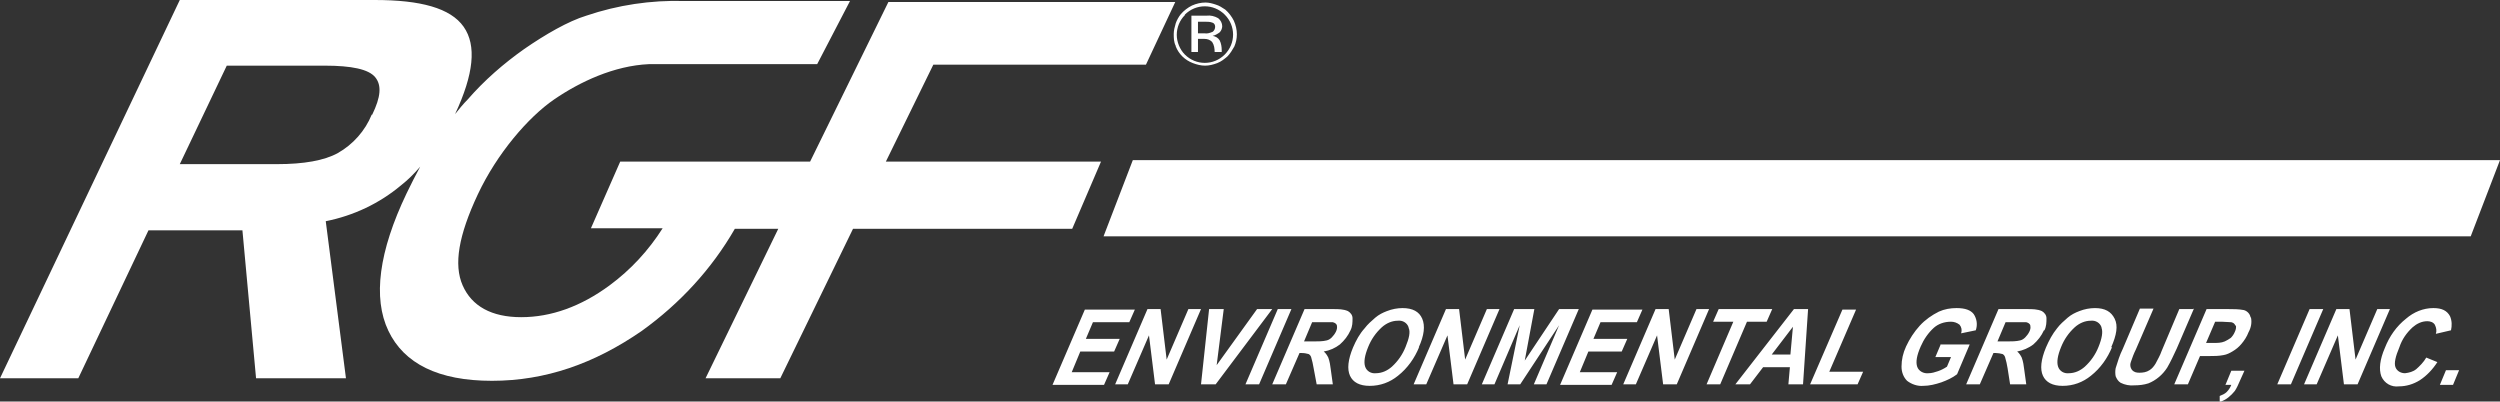 <?xml version="1.0" encoding="UTF-8"?>
<svg id="Layer_1" xmlns="http://www.w3.org/2000/svg" xmlns:xlink="http://www.w3.org/1999/xlink" version="1.1" viewBox="0 0 495 79.5">
  <rect x="0" y="0" width="495" height="79.5" fill="#333333" stroke="none"/>
  <!-- Generator: Adobe Illustrator 29.3.0, SVG Export Plug-In . SVG Version: 2.1.0 Build 146)  -->
  <defs>
    <style>
      .st0 {
        fill: #fff;
      }
    </style>
  </defs>
  <path class="st0" d="M218,32h-42.6l9.4-19.2h42.1l5.8-12.4h-56.8l-15.5,31.6h-37.6l-5.8,13.2h14.2c-2.8,4.4-6.3,8.2-10.5,11.3-5.7,4.2-11.6,6.3-17.5,6.3s-9.8-2.2-11.6-6.3-.8-9.9,3-18,10-15.3,15.1-18.8,11.9-6.7,18.8-7h33.3l6.5-12.5h-32.8c-6.6-.2-13.2.8-19.4,2.9-3.6,1.1-8.1,3.7-12.3,6.6-4.1,2.9-7.9,6.2-11.2,10-.9.9-1.7,1.9-2.5,2.9h0c3.7-7.9,4.3-13.6,1.7-17.3S83.3,0,74.2,0h-38.6L0,74.9h15.5l13.9-29.3h18.6l2.7,29.3h17.8l-4-31.1c5.5-1.1,10.6-3.5,14.9-7.1,1.4-1.1,2.6-2.3,3.8-3.7-.9,1.7-1.8,3.4-2.7,5.3-5.5,11.5-6.7,20.7-3.6,27.2s9.9,9.9,20.5,9.9,20.3-3.4,29.7-9.9c7.5-5.4,13.8-12.2,18.4-20.2h8.6l-14.4,29.6h14.8l14.4-29.6h43.4l5.7-13.3ZM73.6,22.7c-1.3,3.2-3.7,5.9-6.7,7.6-2.7,1.5-6.8,2.2-12,2.2h-19.3l9.3-19.5h19.4c5.3,0,8.7.7,10,2.3s1.1,3.9-.6,7.4ZM232.8,9.2c.6,1.5,1.8,2.7,3.4,3.3.8.3,1.6.5,2.4.5.8,0,1.6-.2,2.4-.5.8-.3,1.4-.8,2-1.3.6-.6,1-1.3,1.4-2,.3-.7.5-1.5.5-2.4,0-.9-.2-1.8-.6-2.7-.4-.8-1-1.6-1.7-2.2-.6-.4-1.2-.8-1.9-1-.6-.2-1.3-.4-2-.4-.9,0-1.8.2-2.7.6-.8.4-1.6,1-2.2,1.7-.4.5-.8,1.2-1,1.8-.2.7-.4,1.4-.4,2.1,0,.8,0,1.6.4,2.4h0ZM234.6,2.9c2.2-2.2,5.7-2.2,7.9,0,2.2,2.2,2.2,5.7,0,7.9s-5.7,2.2-7.9,0c-1-1-1.6-2.5-1.6-3.9,0-1.5.6-2.9,1.6-3.9h0ZM237.2,7.7h1.3c.6,0,1.1.2,1.5.6.4.6.5,1.3.5,2h1.4v-.4c0-.6-.1-1.3-.4-1.9-.3-.5-.8-.8-1.4-.9.5-.1,1-.4,1.4-.7.3-.3.5-.8.5-1.2,0-.6-.3-1.2-.8-1.6-.7-.4-1.5-.6-2.3-.5h-3v7.2h1.3v-2.6ZM237.2,4.3h1.4c.5,0,1,0,1.5.2.3.1.5.4.5.8,0,.4-.2.8-.5,1-.5.2-1,.4-1.6.3h-1.3v-2.3Z"/>
  <path class="st0" d="M312.6,61.2l-6.4,14.9h-2.5l5-11.7-7.7,11.7h-2.5l2.4-11.7-5,11.7h-2.5l6.4-14.9h4l-1.9,10.2,6.8-10.2h4ZM220.6,69.6l1.1-2.5h-6.7l1.4-3.3h7.2l1.1-2.5h-9.9l-6.4,14.9h10.2l1.1-2.5h-7.5l1.7-4.1h6.7ZM281,68.7c-.9,2.2-2.3,4.2-4.2,5.7-1.6,1.3-3.5,2-5.6,2-2,0-3.3-.7-3.9-2s-.4-3.2.6-5.6c.6-1.4,1.3-2.7,2.3-3.8.6-.8,1.3-1.4,2.1-2.1.7-.6,1.5-1,2.3-1.3,1-.4,2.1-.6,3.1-.6,2,0,3.3.7,3.9,2.1s.4,3.3-.7,5.7h0ZM278.9,64.8c-.3-.9-1.2-1.4-2.1-1.3-1.2,0-2.3.5-3.2,1.3-1.2,1.1-2.1,2.4-2.7,3.9-.7,1.7-.9,3-.6,3.9.3.9,1.2,1.4,2.1,1.3,1.2,0,2.3-.5,3.2-1.3,1.2-1.1,2.1-2.4,2.7-3.9.7-1.7,1-3,.6-3.8h0ZM294.4,61.2l-4.3,10-1.2-10h-2.6l-6.4,14.9h2.5l4.2-9.7,1.2,9.7h2.7l6.4-14.9h-2.5ZM253,61.2l-6.4,14.9h2.7l6.4-14.9h-2.7ZM248.9,61.2l-8,11.1,1.4-11.1h-2.9l-1.6,14.9h2.9l11.2-14.9h-2.9ZM235.3,61.2l-4.3,10-1.2-10h-2.6l-6.4,14.9h2.5l4.2-9.7,1.2,9.7h2.7l6.4-14.9h-2.5ZM267.4,65.4c-.5,1.1-1.2,2-2.1,2.8-.9.7-2,1.2-3.2,1.4.4.3.7.8.9,1.2.3.8.4,1.6.5,2.4l.4,2.9h-3.2l-.6-3.2c-.1-.7-.3-1.5-.5-2.2-.1-.3-.3-.5-.5-.6-.4-.1-.8-.2-1.3-.2h-.5l-2.7,6.2h-2.7l6.4-14.9h5.7c1,0,2,0,2.9.4.5.3.9.8.9,1.4,0,.8,0,1.6-.4,2.4h0ZM264.7,64.4c-.1-.3-.4-.5-.8-.6-.2,0-.9,0-2,0h-2.1l-1.6,3.8h2c.8,0,1.7,0,2.5-.2.4-.1.7-.3,1-.6.3-.3.6-.7.8-1.1.2-.4.3-.8.2-1.3h0ZM404.7,65.4c-.5,1.1-1.2,2-2.1,2.8-.9.7-2.1,1.2-3.2,1.4.4.3.7.8.9,1.2.3.8.4,1.6.5,2.4l.4,2.9h-3.2l-.5-3.2c-.1-.7-.3-1.5-.5-2.2-.1-.3-.3-.5-.5-.6-.4-.1-.9-.2-1.3-.2h-.5l-2.7,6.2h-2.7l6.4-14.9h5.7c1,0,2,0,2.9.4.5.3.9.8.9,1.4,0,.8,0,1.6-.4,2.4h0ZM402,64.4c-.1-.3-.4-.5-.8-.6-.2,0-.9,0-2,0h-2.1l-1.6,3.8h2c.8,0,1.7,0,2.5-.2.4-.1.7-.3,1-.6.3-.3.6-.7.8-1.1.2-.4.3-.8.2-1.2h0ZM457.3,61.2l-6.4,14.9h2.7l6.4-14.9h-2.7ZM434.2,61.2h-2.7l-3.5,8.3c-.3.9-.8,1.7-1.2,2.5-.3.5-.7,1-1.2,1.3-.6.4-1.3.5-2,.5-.6,0-1.1-.1-1.5-.6-.3-.4-.4-1-.2-1.5.3-.9.6-1.7,1-2.5l3.5-8.1h-2.7l-3.4,8c-.6,1.2-1,2.5-1.4,3.8-.1.5-.1,1.1,0,1.6.2.5.5,1,1,1.3.8.4,1.8.6,2.7.5.9,0,1.9-.1,2.8-.4,1.5-.6,2.8-1.7,3.7-3.1.7-1.2,1.3-2.5,1.9-3.8l3.4-7.9ZM440.6,76.2h1.2c-.2.5-.5,1-.9,1.4-.4.4-.9.6-1.4.8v1.2c.6-.2,1.2-.5,1.7-.9.5-.4.9-.8,1.3-1.3.4-.6.7-1.3,1-2l.9-2h-2.6l-1.2,2.9ZM321.1,69.6l1.1-2.5h-6.7l1.4-3.3h7.2l1.1-2.5h-9.9l-6.4,14.9h10.2l1.1-2.5h-7.4l1.7-4.1h6.7ZM470.7,61.2l-4.3,10-1.2-10h-2.6l-6.4,14.9h2.5l4.2-9.7,1.2,9.7h2.7l6.4-14.9h-2.5ZM483.1,76.2h2.6l1.2-2.9h-2.6l-1.2,2.9ZM478.4,73.1c-.6.5-1.4.7-2.2.8-.8,0-1.6-.4-1.9-1.2-.3-.8,0-2.1.8-4,.5-1.5,1.4-2.8,2.6-3.9.8-.7,1.8-1.2,2.9-1.2.6,0,1.2.2,1.5.7.3.6.4,1.2.2,1.8l3-.7c.2-.9.2-1.9-.2-2.8-.6-1.1-1.6-1.6-3.3-1.6-2,0-3.9.8-5.4,2.1-1.9,1.5-3.3,3.5-4.2,5.8-1,2.3-1.2,4.2-.7,5.6.6,1.4,2,2.2,3.5,2,1.4,0,2.8-.4,4.1-1.2,1.4-.9,2.6-2.2,3.5-3.6l-2.2-.9c-.5.9-1.3,1.7-2.1,2.4h0ZM445.7,62.9c.2,1,0,2-.5,2.9-.3.8-.8,1.6-1.4,2.3-.5.6-1.1,1.1-1.8,1.5-.5.3-1.1.6-1.7.7-1,.2-1.9.2-2.9.2h-1.8l-2.4,5.6h-2.7l6.4-14.9h4.3c1,0,2.1,0,3.1.2.7.2,1.2.8,1.3,1.4h0ZM442.6,64.5c-.1-.4-.4-.6-.8-.7-.6,0-1.3-.1-1.9-.1h-1.3l-1.8,4.2h1.5c.8,0,1.5,0,2.2-.3.4-.2.8-.4,1.2-.7.3-.3.6-.7.8-1.2.2-.4.3-.9.2-1.3h0ZM349.8,63.7l1.1-2.5h-10.6l-1.1,2.5h4l-5.3,12.4h2.7l5.3-12.4h3.9ZM355.1,61.2h2.9l-1,14.9h-2.9l.3-3.4h-5.3l-2.6,3.4h-2.9l11.6-14.9ZM355,64.7l-4.2,5.5h3.7l.5-5.5ZM335.9,61.2l-4.3,10-1.2-10h-2.6l-6.4,14.9h2.5l4.2-9.7,1.2,9.7h2.7l6.4-14.9h-2.5ZM418.2,68.7c-.9,2.2-2.3,4.2-4.2,5.7-1.6,1.3-3.5,2-5.6,2-2,0-3.3-.7-3.9-2s-.4-3.2.6-5.6c.6-1.4,1.3-2.7,2.2-3.8.6-.8,1.3-1.4,2.1-2.1.7-.6,1.5-1,2.3-1.3,1-.4,2.1-.6,3.1-.6,2,0,3.2.7,3.9,2.1s.4,3.2-.7,5.7ZM416.1,64.8c-.3-.9-1.2-1.4-2.1-1.3-1.2,0-2.3.5-3.2,1.3-1.2,1.1-2.1,2.4-2.7,3.9-.7,1.7-.9,3-.6,3.9.3.9,1.2,1.4,2.1,1.3,1.2,0,2.3-.5,3.2-1.3,1.2-1.1,2.1-2.4,2.7-3.9.7-1.7.9-3,.6-3.8h0ZM384.3,68.1l-1.1,2.6h3.1l-.8,1.9c-.6.4-1.2.7-1.8.9-.6.2-1.2.4-1.9.4-.9.1-1.9-.4-2.2-1.3-.3-.9-.1-2.2.7-4,.6-1.4,1.5-2.7,2.6-3.7.9-.8,2.1-1.2,3.4-1.2.6,0,1.2.2,1.7.6.4.5.5,1.1.3,1.7l2.9-.6c.4-1.1.2-2.3-.4-3.2-.6-.8-1.7-1.2-3.4-1.2-1.2,0-2.4.2-3.5.7-1.4.7-2.7,1.6-3.8,2.8-1.1,1.2-2,2.6-2.7,4.1-.6,1.3-.9,2.6-.9,4,0,1.1.4,2.1,1.1,2.8.9.7,2.1,1.1,3.2,1,1.2,0,2.4-.3,3.6-.7,1.1-.4,2.2-.9,3.1-1.6l2.5-5.9h-5.8ZM367.5,61.3h-2.7l-6.4,14.8h9.4l1.1-2.5h-6.7l5.3-12.3Z"/>
  <polygon class="st0" points="224.3 31.7 218.5 46.8 489.2 46.8 495 31.7 224.3 31.7"/>
</svg>